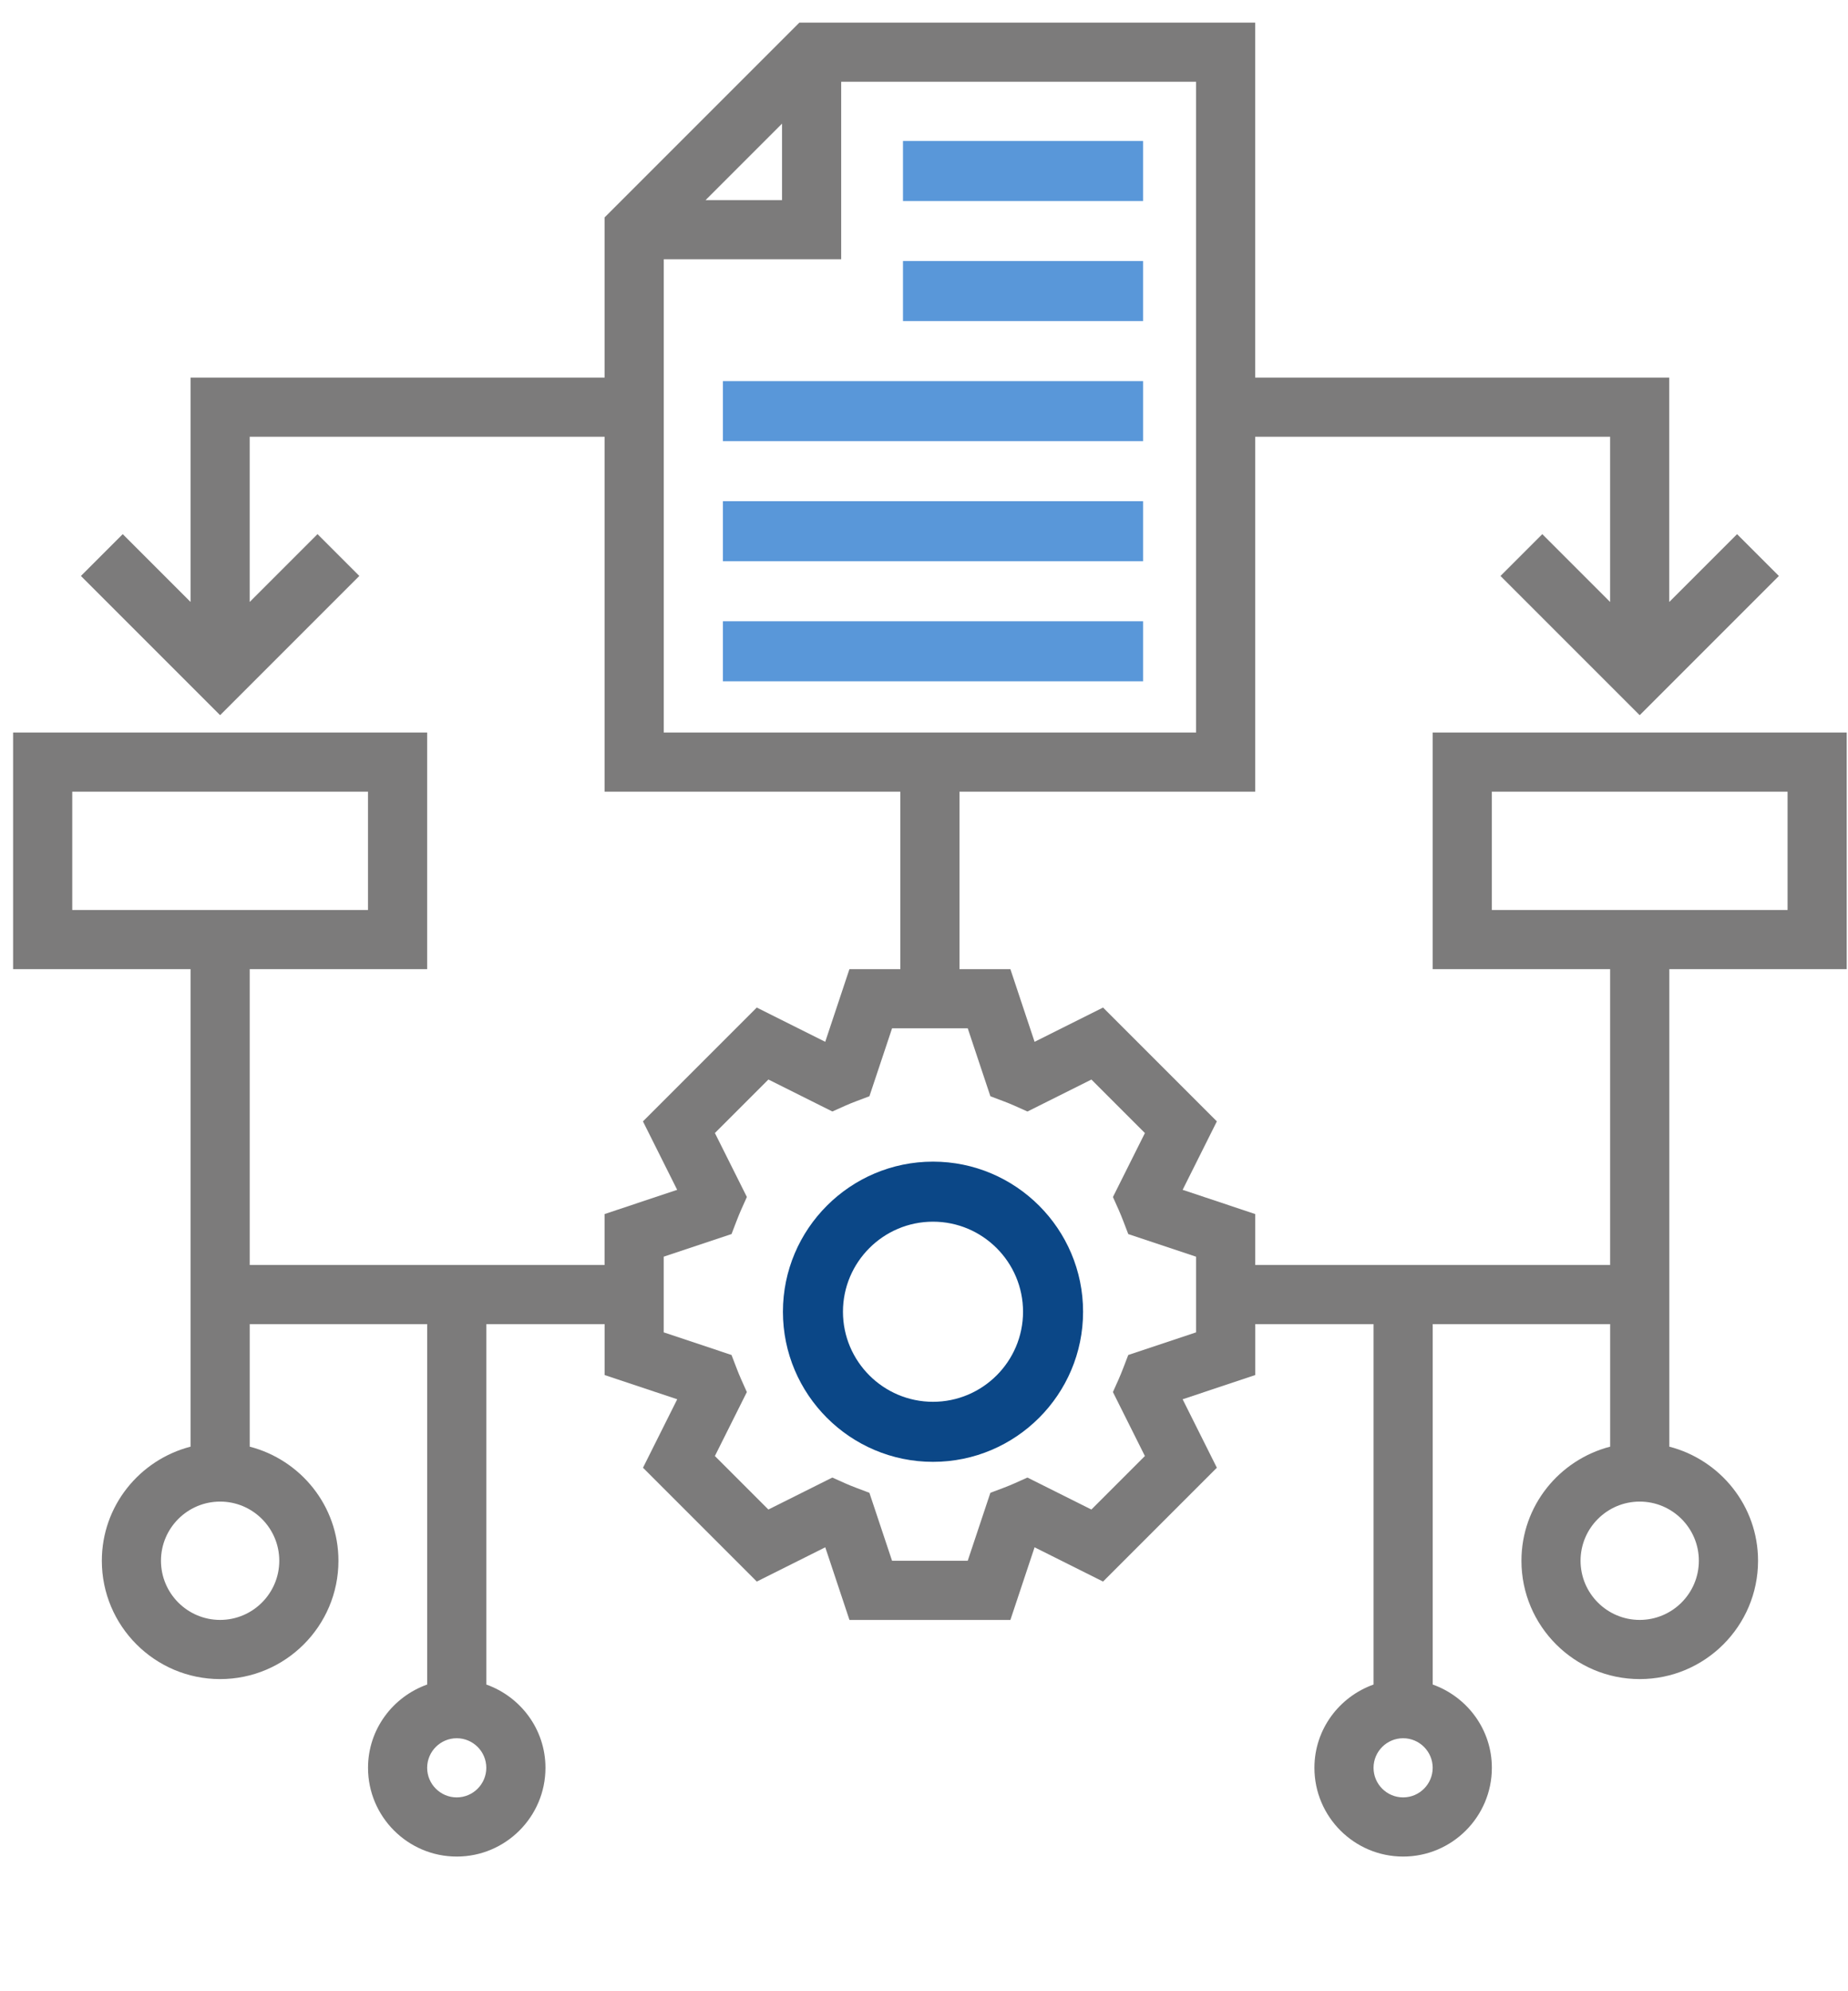 <svg xmlns="http://www.w3.org/2000/svg" id="Layer_6" viewBox="0 0 123 132.477"><path d="M62.099,77.304c-5.507,0-9.989,4.481-9.989,9.989s4.481,9.989,9.989,9.989,9.989-4.481,9.989-9.989-4.481-9.989-9.989-9.989Zm0,15.982c-3.304,0-5.993-2.689-5.993-5.993s2.689-5.993,5.993-5.993,5.993,2.689,5.993,5.993-2.689,5.993-5.993,5.993Z" style="fill:#0b4787;"></path><path d="M60.101,9.38h15.982v3.996h-15.982v-3.996Z" style="fill:#5997d9;"></path><path d="M60.101,17.371h15.982v3.996h-15.982v-3.996Z" style="fill:#5997d9;"></path><path d="M48.115,25.362h27.969v3.996h-27.969v-3.996Z" style="fill:#5997d9;"></path><path d="M48.115,33.353h27.969v3.996h-27.969v-3.996Z" style="fill:#5997d9;"></path><path d="M48.115,41.344h27.969v3.996h-27.969v-3.996Z" style="fill:#5997d9;"></path><path d="M122.915,64.496v-15.747h-27.558v15.747h11.811v19.684h-23.621v-3.388l-4.833-1.612,2.278-4.555-7.575-7.575-4.557,2.28-1.61-4.835h-3.388v-11.811h19.684V29.064h23.621v10.996l-4.514-4.514-2.783,2.783,9.265,9.265,9.265-9.265-2.783-2.783-4.514,4.514v-14.932h-27.558V1.506h-30.341l-12.964,12.964v10.657H12.683v14.932l-4.514-4.514-2.783,2.783,9.265,9.265,9.265-9.265-2.783-2.783-4.514,4.514v-10.996h23.621v23.621h19.684v11.811h-3.388l-1.61,4.835-4.557-2.28-7.575,7.575,2.278,4.555-4.833,1.612v3.388H16.62v-19.684h11.811v-15.747H.872v15.747H12.683v31.775c-3.388,.879-5.905,3.937-5.905,7.594,0,4.342,3.531,7.874,7.874,7.874s7.874-3.531,7.874-7.874c0-3.657-2.517-6.715-5.905-7.594v-8.153h11.811v23.983c-2.286,.815-3.937,2.981-3.937,5.543,0,3.255,2.65,5.905,5.905,5.905s5.905-2.65,5.905-5.905c0-2.562-1.651-4.728-3.937-5.543v-23.983h7.874v3.388l4.833,1.612-2.278,4.555,7.575,7.575,4.557-2.28,1.61,4.835h10.711l1.61-4.835,4.557,2.28,7.575-7.575-2.278-4.555,4.835-1.612v-3.388h7.874v23.983c-2.286,.815-3.937,2.981-3.937,5.543,0,3.255,2.65,5.905,5.905,5.905s5.905-2.65,5.905-5.905c0-2.562-1.651-4.728-3.937-5.543v-23.983h11.811v8.153c-3.388,.879-5.905,3.937-5.905,7.594,0,4.342,3.531,7.874,7.874,7.874s7.874-3.531,7.874-7.874c0-3.657-2.517-6.715-5.905-7.594v-31.775h11.811ZM52.051,8.227v5.09h-5.09l5.09-5.09Zm-7.874,9.027h11.811V5.443h23.621V48.748H44.178V17.254ZM4.809,52.685H24.493v7.874H4.809v-7.874Zm13.779,51.179c0,2.171-1.766,3.937-3.937,3.937s-3.937-1.766-3.937-3.937,1.766-3.937,3.937-3.937,3.937,1.766,3.937,3.937Zm11.811,15.747c-1.086,0-1.968-.884-1.968-1.968s.882-1.968,1.968-1.968,1.968,.884,1.968,1.968-.882,1.968-1.968,1.968Zm49.211-30.946l-4.515,1.506-.333,.868c-.099,.252-.197,.503-.306,.746l-.382,.853,2.128,4.256-3.561,3.561-4.256-2.128-.852,.382c-.242,.109-.488,.207-.738,.302l-.877,.331-1.508,4.523h-5.036l-1.508-4.523-.877-.331c-.25-.095-.496-.193-.738-.302l-.852-.382-4.256,2.128-3.561-3.561,2.128-4.256-.382-.853c-.111-.246-.207-.494-.306-.746l-.333-.868-4.514-1.506v-5.036l4.515-1.506,.333-.868c.099-.252,.197-.503,.306-.747l.382-.852-2.128-4.256,3.561-3.561,4.256,2.128,.852-.382c.242-.109,.488-.207,.738-.302l.877-.331,1.508-4.521h5.036l1.508,4.523,.877,.331c.25,.095,.496,.193,.738,.302l.852,.382,4.256-2.128,3.561,3.561-2.128,4.256,.382,.853c.111,.246,.207,.494,.306,.746l.333,.868,4.514,1.506v5.034Zm13.779,30.946c-1.086,0-1.968-.884-1.968-1.968s.882-1.968,1.968-1.968,1.968,.884,1.968,1.968-.882,1.968-1.968,1.968Zm19.684-15.747c0,2.171-1.766,3.937-3.937,3.937s-3.937-1.766-3.937-3.937,1.766-3.937,3.937-3.937,3.937,1.766,3.937,3.937Zm-13.779-51.179h19.684v7.874h-19.684v-7.874Z" style="fill:#7c7b7b;"></path></svg>